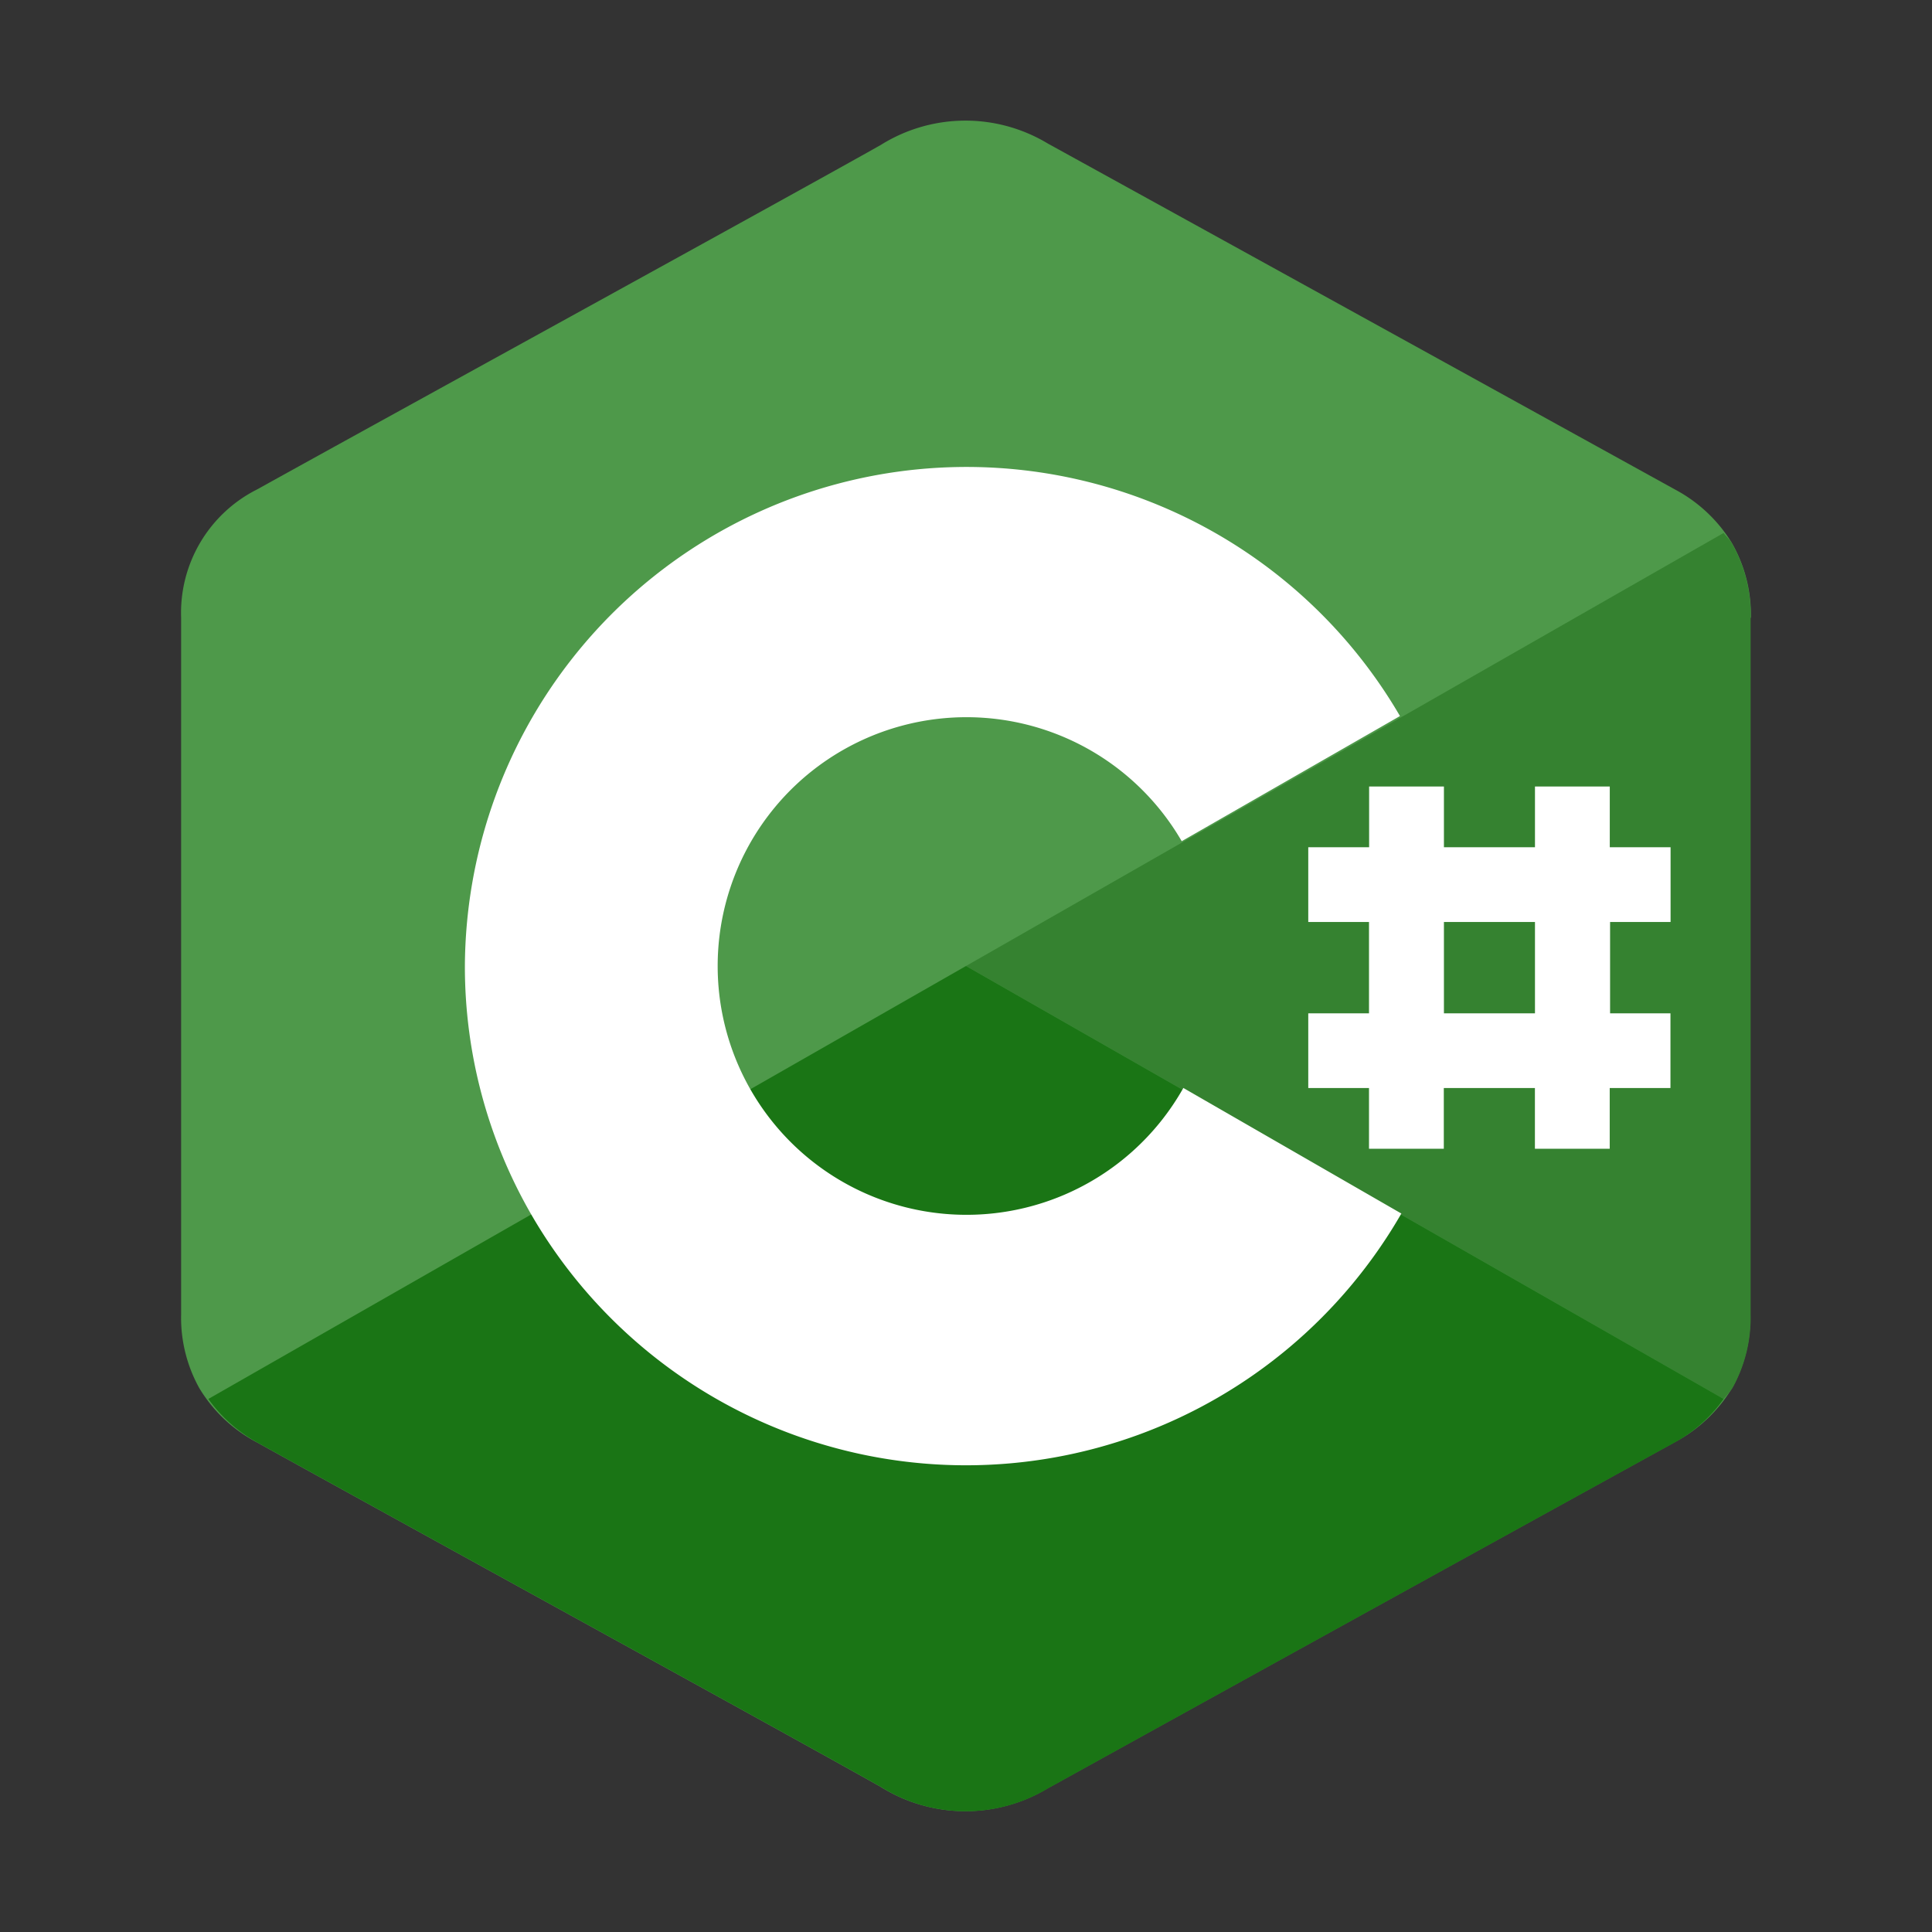<!-- Uploaded to: SVGRepo, www.svgrepo.com, Transformed by: SVGRepo Tools -->
<svg width="800px" height="800px" viewBox="0 0 32 32" xmlns="http://www.w3.org/2000/svg"><rect x="0" y="0" width="32" height="32" fill="#333333" stroke="none"/><title>file_type_csharp2</title><path d="M29,10.232a2.387,2.387,0,0,0-.318-1.244,2.451,2.451,0,0,0-.936-.879Q22.552,5.241,17.353,2.376A2.642,2.642,0,0,0,14.59,2.4c-1.378.779-8.275,4.565-10.331,5.706A2.287,2.287,0,0,0,3,10.231V21.77a2.4,2.4,0,0,0,.3,1.22,2.434,2.434,0,0,0,.954.9c2.056,1.141,8.954,4.927,10.332,5.706a2.642,2.642,0,0,0,2.763.026q5.19-2.871,10.386-5.733a2.444,2.444,0,0,0,.955-.9,2.4,2.4,0,0,0,.3-1.22V10.232" style="fill:#4e994a"/><path d="M28.549,23.171a2.126,2.126,0,0,0,.147-.182,2.4,2.4,0,0,0,.3-1.22V10.232a2.387,2.387,0,0,0-.318-1.244c-.036-.059-.089-.105-.13-.16L16,16Z" style="fill:#358230"/><path d="M28.549,23.171,16,16,3.451,23.171a2.435,2.435,0,0,0,.809.72c2.056,1.141,8.954,4.927,10.332,5.706a2.642,2.642,0,0,0,2.763.026q5.19-2.871,10.386-5.733A2.43,2.43,0,0,0,28.549,23.171Z" style="fill:#1a7515"/><path d="M19.6,18.02a4.121,4.121,0,1,1-.027-4.087l3.615-2.073A8.309,8.309,0,0,0,7.7,16a8.216,8.216,0,0,0,1.1,4.117A8.319,8.319,0,0,0,23.211,20.1L19.6,18.02" style="fill:#fff"/><path d="M27.67,15.271V14.033H26.663V13.027H25.424v1.006H23.916V13.027H22.677v1.006H21.669v1.238h1.006v1.513H21.669v1.237h1.006v1.006h1.239V18.021h1.509v1.006h1.239V18.021h1.006V16.784h-1V15.271Zm-2.246,1.513H23.916V15.271h1.508Z" style="fill:#fff"/></svg>